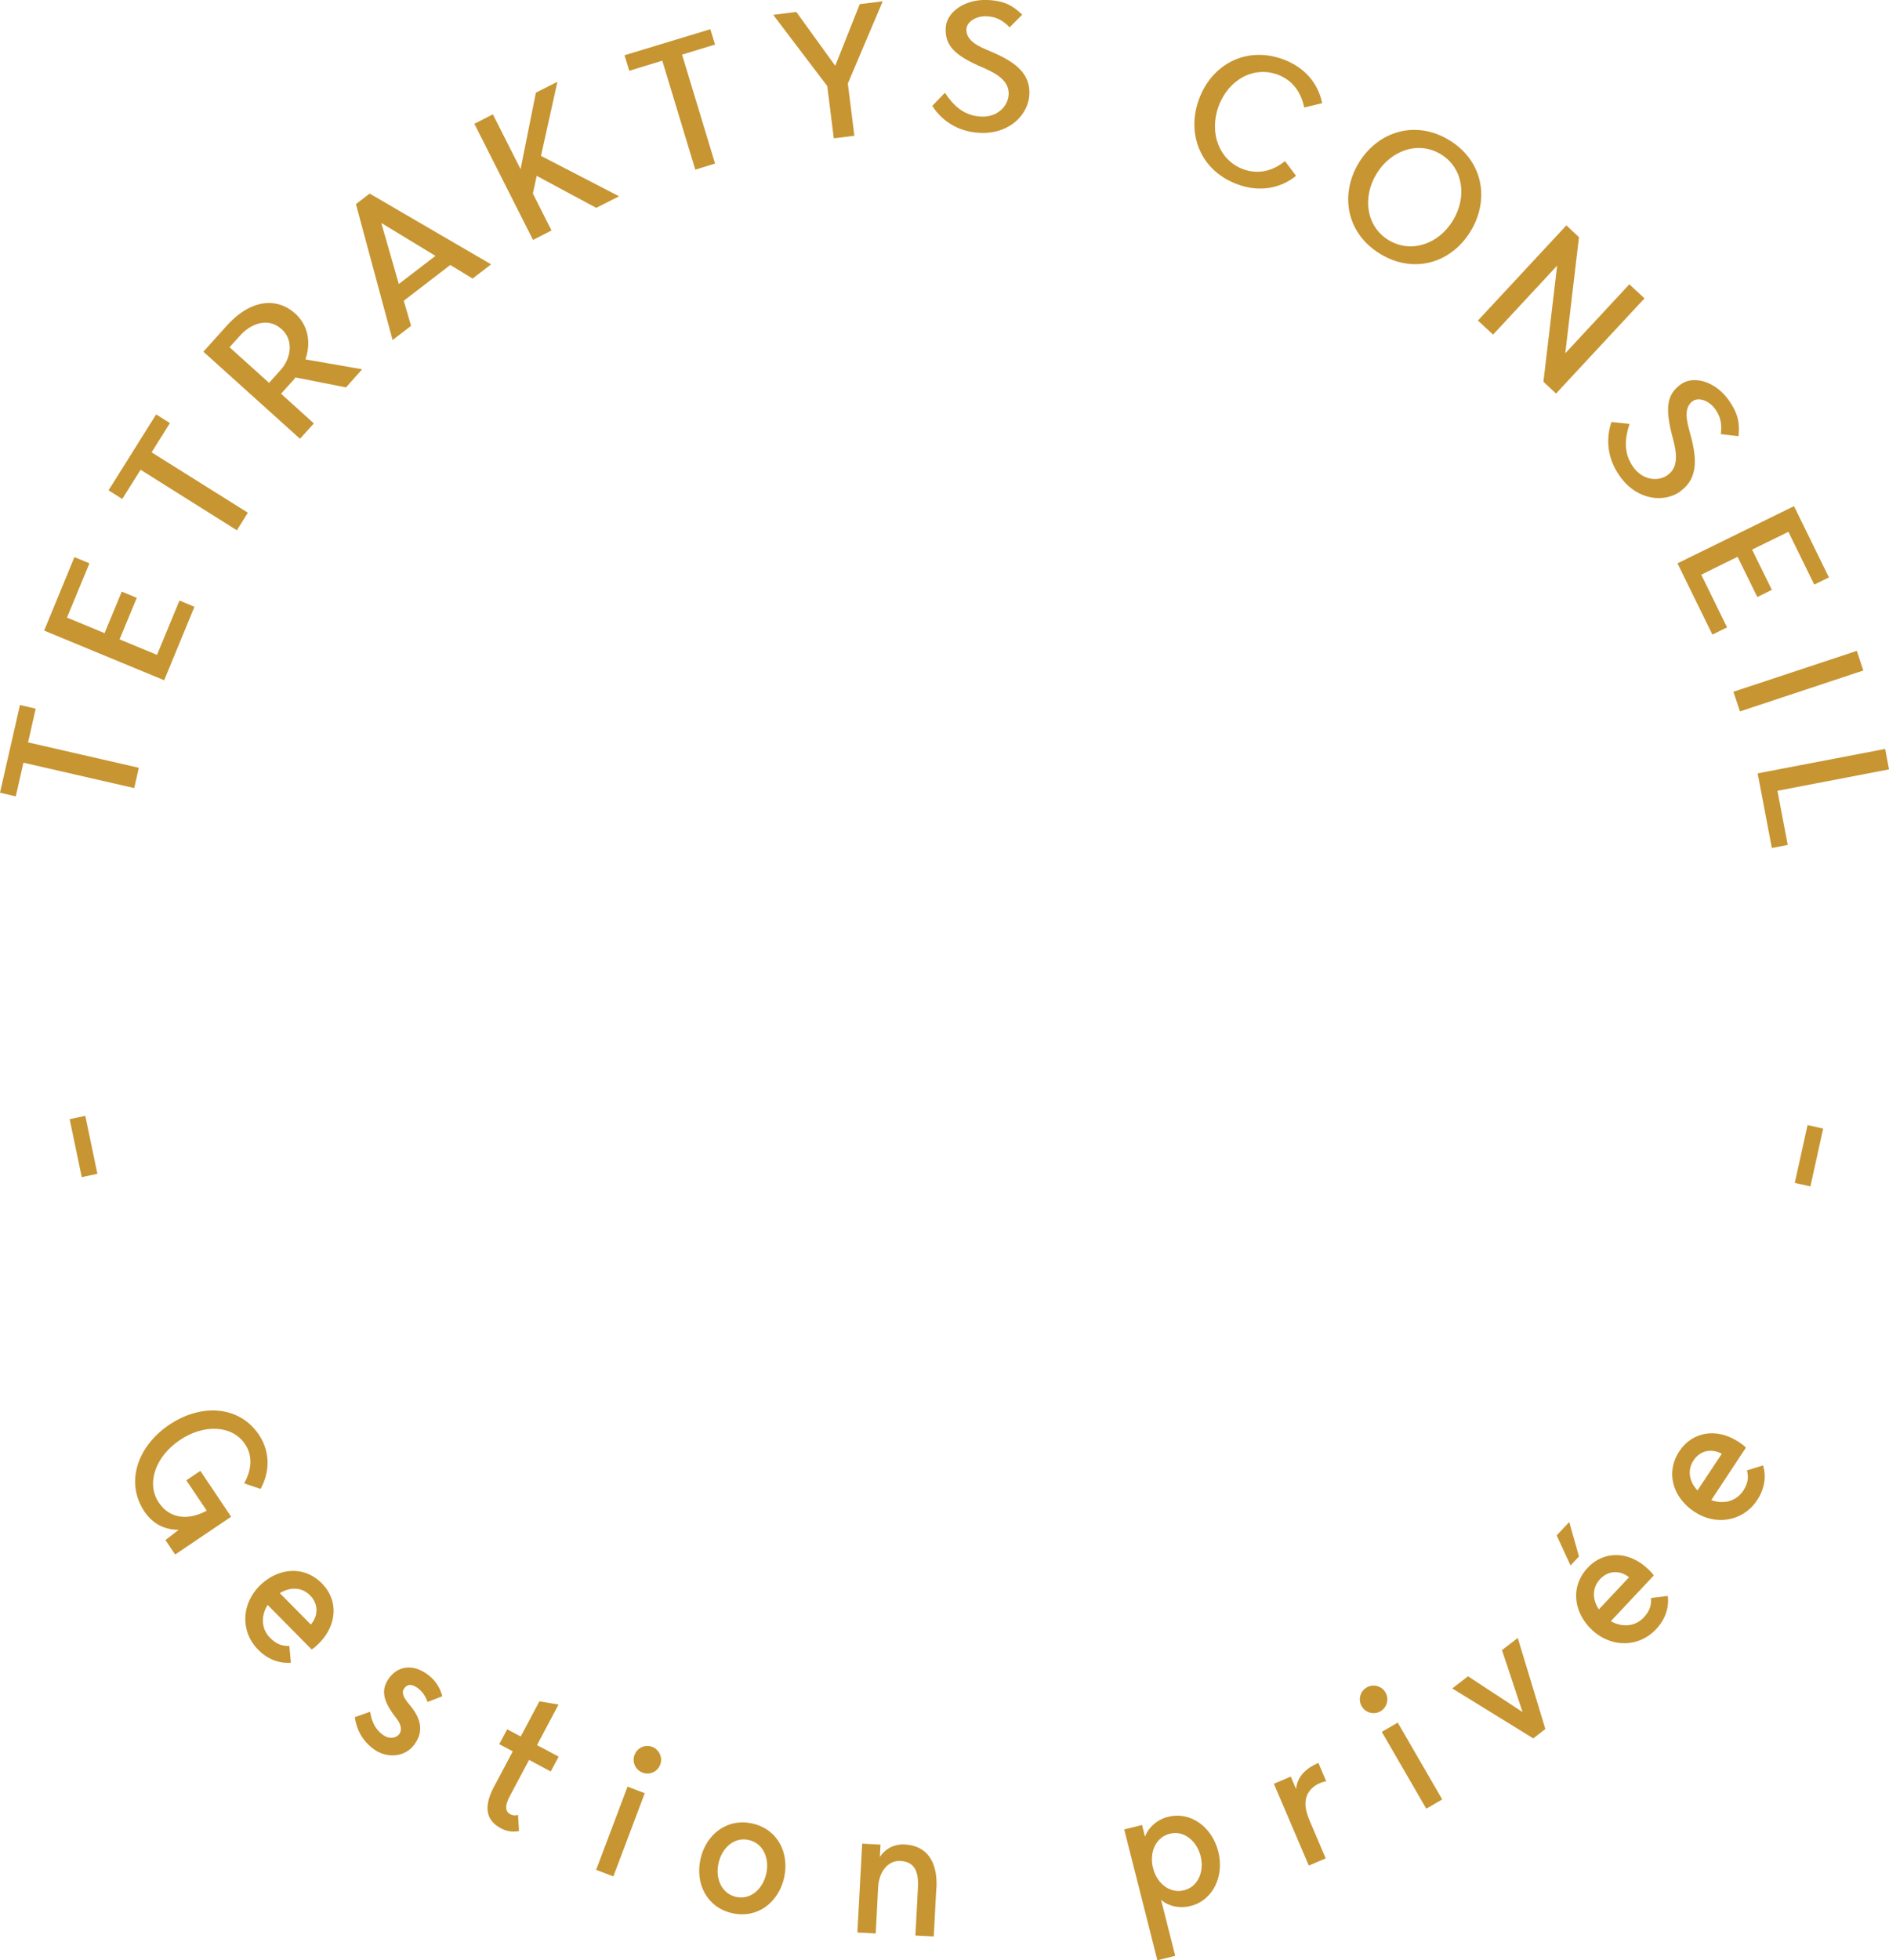 <svg width="241" height="250" viewBox="0 0 241 250" fill="none" xmlns="http://www.w3.org/2000/svg">
<g clip-path="url(#clip0_3059_4782)">
<path d="M22.308 198.199L21.108 196.407L22.796 195.103C21.169 195.103 19.583 194.471 18.444 192.801C15.923 189.053 17.55 184.429 21.576 181.72C25.602 178.99 30.483 179.214 33.025 182.962C34.489 185.162 34.449 187.668 33.249 189.888L31.154 189.175C32.11 187.444 32.273 185.672 31.256 184.164C29.609 181.72 25.969 181.598 22.918 183.675C19.868 185.733 18.607 189.155 20.254 191.62C21.82 193.962 24.403 193.759 26.375 192.659L23.772 188.788L25.562 187.586L29.487 193.433L22.369 198.24L22.308 198.199Z" fill="#C79532"/>
<path d="M39.777 210.38L34.144 204.677C33.29 206.042 33.29 207.712 34.469 208.893C35.384 209.81 36.157 209.932 36.91 209.912L37.113 212.051C35.73 212.173 34.205 211.684 32.944 210.401C30.605 208.038 30.829 204.514 33.127 202.233C35.425 199.971 38.74 199.564 41.099 201.968C43.112 204.005 43.132 207.182 40.631 209.647C40.346 209.932 40.062 210.177 39.757 210.36L39.777 210.38ZM35.71 203.19L39.655 207.182C40.59 206.123 40.672 204.595 39.574 203.475C38.475 202.355 36.991 202.395 35.71 203.17V203.19Z" fill="#C79532"/>
<path d="M52.873 222.48C51.612 224.191 49.253 224.252 47.647 223.05C45.674 221.604 45.369 219.649 45.268 218.997L47.22 218.304C47.383 219.241 47.667 220.362 48.806 221.217C49.742 221.93 50.616 221.584 50.921 221.176C51.206 220.789 51.348 220.138 50.555 219.119C48.745 216.817 48.603 215.432 49.66 213.986C50.697 212.56 52.568 212.091 54.561 213.558C55.415 214.189 56.086 215.045 56.432 216.328L54.541 217.062C54.337 216.43 53.951 215.778 53.3 215.289C52.589 214.76 52.019 214.739 51.592 215.289C51.226 215.778 51.328 216.349 52.243 217.408C54.154 219.628 53.748 221.278 52.894 222.439L52.873 222.48Z" fill="#C79532"/>
<path d="M67.495 224.456L65.034 229.08C64.383 230.302 64.444 231.036 65.115 231.382C65.461 231.565 65.746 231.545 66.091 231.463L66.213 233.521C65.481 233.663 64.709 233.602 63.875 233.154C61.983 232.136 61.678 230.404 63.021 227.878L65.42 223.356L63.692 222.44L64.709 220.545L66.437 221.462L68.816 216.98L71.257 217.388L68.511 222.562L71.277 224.028L70.26 225.923L67.515 224.456H67.495Z" fill="#C79532"/>
<path d="M80.062 227.858L82.258 228.693L78.252 239.306L76.056 238.471L80.062 227.858ZM80.957 223.804C81.302 222.888 82.319 222.439 83.214 222.786C84.109 223.132 84.576 224.151 84.231 225.047C83.885 225.963 82.888 226.412 81.973 226.065C81.058 225.719 80.611 224.701 80.957 223.804Z" fill="#C79532"/>
<path d="M100.032 239.489C99.32 242.626 96.635 244.724 93.402 243.991C90.169 243.257 88.664 240.202 89.376 237.065C90.087 233.928 92.772 231.83 96.005 232.563C99.239 233.296 100.743 236.352 100.032 239.489ZM97.754 238.98C98.201 237.024 97.388 235.089 95.537 234.661C93.687 234.233 92.121 235.639 91.674 237.594C91.226 239.55 92.04 241.485 93.89 241.913C95.741 242.341 97.307 240.935 97.754 238.98Z" fill="#C79532"/>
<path d="M119.453 240.813L119.128 246.965L116.789 246.843L117.114 240.691C117.216 238.613 116.647 237.432 114.857 237.33C113.454 237.248 112.152 238.511 112.03 240.711L111.725 246.578L109.387 246.456L109.997 235.13L112.335 235.252L112.254 236.821C112.762 236.047 113.779 235.15 115.426 235.232C118.212 235.374 119.656 237.371 119.473 240.833L119.453 240.813Z" fill="#C79532"/>
<path d="M146.093 234.213C146.499 233.113 147.557 232.075 149.021 231.708C151.909 230.975 154.634 233.012 155.427 236.128C156.22 239.245 154.776 242.341 151.909 243.074C150.445 243.441 149.001 243.074 148.126 242.28L149.936 249.43L147.659 250L143.429 233.317L145.706 232.747L146.072 234.213H146.093ZM153.17 236.698C152.661 234.743 151.034 233.399 149.224 233.867C147.435 234.315 146.601 236.271 147.109 238.247C147.598 240.202 149.245 241.526 151.055 241.078C152.844 240.63 153.678 238.674 153.17 236.698Z" fill="#C79532"/>
<path d="M168.218 224.864L169.194 227.165C168.604 227.288 167.994 227.512 167.425 228.021C166.245 229.121 166.408 230.608 167.059 232.136L169.133 237.004L166.977 237.921L162.524 227.491L164.68 226.575L165.351 228.164C165.513 226.738 166.347 225.638 168.177 224.843L168.218 224.864Z" fill="#C79532"/>
<path d="M173.729 217.612C173.241 216.756 173.526 215.697 174.359 215.208C175.193 214.719 176.271 215.004 176.759 215.839C177.247 216.675 176.962 217.754 176.129 218.243C175.295 218.732 174.217 218.447 173.729 217.612ZM176.291 220.871L178.325 219.689L183.999 229.487L181.965 230.669L176.291 220.871Z" fill="#C79532"/>
<path d="M195.59 221.686L185.28 215.33L187.293 213.782L194.248 218.345L191.625 210.442L193.638 208.894L197.156 220.504L195.61 221.706L195.59 221.686Z" fill="#C79532"/>
<path d="M201.447 198.505L200.369 199.646L198.6 195.816L200.206 194.105L201.447 198.505ZM211.004 200.909L205.514 206.755C206.897 207.549 208.585 207.488 209.703 206.286C210.598 205.349 210.679 204.555 210.638 203.801L212.774 203.536C212.957 204.921 212.53 206.449 211.289 207.773C209.012 210.197 205.493 210.095 203.134 207.895C200.776 205.695 200.267 202.375 202.585 199.91C204.538 197.833 207.71 197.69 210.252 200.094C210.557 200.379 210.801 200.644 211.004 200.929V200.909ZM203.989 205.247L207.832 201.153C206.734 200.257 205.209 200.236 204.151 201.377C203.073 202.518 203.155 204.005 203.989 205.268V205.247Z" fill="#C79532"/>
<path d="M222.738 184.633L218.325 191.314C219.83 191.864 221.457 191.518 222.392 190.133C223.104 189.053 223.064 188.259 222.88 187.525L224.934 186.894C225.341 188.218 225.178 189.807 224.182 191.314C222.352 194.085 218.854 194.594 216.17 192.801C213.485 191.029 212.408 187.851 214.278 185.04C215.865 182.657 218.956 181.985 221.864 183.92C222.209 184.144 222.494 184.368 222.738 184.613V184.633ZM216.556 190.092L219.667 185.407C218.427 184.714 216.922 184.939 216.068 186.242C215.214 187.546 215.539 188.992 216.576 190.092H216.556Z" fill="#C79532"/>
<path d="M12.425 149.698L10.432 150.126L8.887 142.732L10.88 142.304L12.425 149.698Z" fill="#C79532"/>
<path d="M2.542 89.913L4.555 90.381L3.579 94.679L17.712 97.918L17.123 100.505L2.989 97.266L2.013 101.564L0 101.096L2.542 89.933V89.913Z" fill="#C79532"/>
<path d="M8.561 78.77L13.34 80.746L15.536 75.45L17.448 76.245L15.252 81.541L20.031 83.517L22.898 76.591L24.809 77.385L20.946 86.755L5.633 80.421L9.497 71.05L11.408 71.845L8.541 78.77H8.561Z" fill="#C79532"/>
<path d="M19.929 52.86L21.678 53.96L19.339 57.687L31.622 65.387L30.219 67.628L17.936 59.908L15.598 63.635L13.849 62.535L19.929 52.839V52.86Z" fill="#C79532"/>
<path d="M44.19 49.417L37.702 48.134C37.58 48.317 37.438 48.46 37.296 48.623L35.852 50.212L40.041 54.001L38.272 55.956L25.948 44.855L28.897 41.575C32.11 37.99 35.445 37.99 37.662 39.986C39.227 41.392 39.756 43.571 38.963 45.832L46.203 47.095L44.149 49.397L44.19 49.417ZM35.811 47.177C37.092 45.751 37.54 43.429 35.933 41.982C34.144 40.373 31.968 41.331 30.666 42.756L29.283 44.284L34.327 48.827L35.811 47.177Z" fill="#C79532"/>
<path d="M57.449 33.793L51.511 38.356L52.446 41.554L50.087 43.367L45.41 26.032L47.159 24.688L62.655 33.712L60.296 35.525L57.449 33.793ZM55.558 32.632L48.644 28.436L50.88 36.217L55.558 32.632Z" fill="#C79532"/>
<path d="M76.056 26.501L68.471 22.427L67.983 24.688L70.362 29.394L68.003 30.595L60.52 15.787L62.879 14.585L66.417 21.572L68.369 11.814L71.115 10.429L69.02 19.881L78.984 25.034L76.036 26.521L76.056 26.501Z" fill="#C79532"/>
<path d="M90.617 3.707L91.227 5.683L87.017 6.966L91.227 20.858L88.705 21.633L84.495 7.74L80.286 9.024L79.676 7.048L90.617 3.727V3.707Z" fill="#C79532"/>
<path d="M112.62 0.163L108.167 10.653L109 17.314L106.377 17.64L105.543 10.979L98.649 1.894L101.598 1.527L106.56 8.392L109.692 0.529L112.64 0.163H112.62Z" fill="#C79532"/>
<path d="M131.329 12.018C131.227 14.524 128.909 17.09 125.086 16.948C121.344 16.805 119.514 14.422 118.944 13.505L120.551 11.835C121.629 13.444 122.971 14.788 125.228 14.87C127.201 14.951 128.624 13.587 128.685 12.018C128.746 10.307 127.16 9.39 125.492 8.657C121.588 7.027 120.571 5.703 120.653 3.565C120.734 1.589 123.052 -0.122 125.94 -0C128.136 0.081 129.214 0.713 130.414 1.874L128.807 3.483C127.912 2.546 127.018 2.118 125.818 2.078C124.557 2.037 123.337 2.75 123.296 3.728C123.256 4.807 124.069 5.602 125.859 6.335C129.072 7.659 131.451 9.044 131.329 12.038V12.018Z" fill="#C79532"/>
<path d="M163.927 20.532L165.351 22.427C163.378 24.016 160.735 24.545 157.928 23.527C153.149 21.795 151.36 17.11 152.946 12.71C154.532 8.29 158.904 5.825 163.683 7.557C166.469 8.575 168.177 10.653 168.686 13.159L166.388 13.709C166.002 11.773 164.924 10.225 162.992 9.512C159.86 8.372 156.647 10.246 155.447 13.607C154.247 16.968 155.529 20.451 158.64 21.592C160.572 22.284 162.402 21.795 163.927 20.553V20.532Z" fill="#C79532"/>
<path d="M187.618 29.495C185.178 33.508 180.399 35.016 176.068 32.368C171.736 29.72 170.923 24.77 173.363 20.757C175.803 16.764 180.582 15.236 184.914 17.885C189.245 20.533 190.059 25.483 187.618 29.495ZM185.361 28.131C187.212 25.096 186.663 21.409 183.836 19.677C180.989 17.946 177.471 19.127 175.62 22.162C173.77 25.197 174.319 28.884 177.145 30.616C179.992 32.347 183.511 31.166 185.361 28.131Z" fill="#C79532"/>
<path d="M196.912 48.684L198.661 33.875L190.486 42.675L188.554 40.882L199.84 28.742L201.447 30.249L199.698 45.058L207.873 36.258L209.805 38.051L198.518 50.191L196.912 48.684Z" fill="#C79532"/>
<path d="M214.401 62.658C212.388 64.124 208.931 63.88 206.694 60.784C204.497 57.749 205.23 54.836 205.596 53.817L207.894 54.062C207.304 55.895 207.08 57.789 208.402 59.602C209.561 61.212 211.513 61.497 212.794 60.56C214.177 59.541 213.913 57.728 213.445 55.976C212.327 51.902 212.713 50.273 214.442 49.01C216.048 47.849 218.814 48.623 220.502 50.965C221.783 52.758 221.966 53.98 221.803 55.63L219.546 55.365C219.709 54.082 219.505 53.104 218.794 52.127C218.041 51.108 216.719 50.599 215.947 51.169C215.072 51.801 214.97 52.941 215.499 54.795C216.455 58.156 216.821 60.865 214.401 62.637V62.658Z" fill="#C79532"/>
<path d="M228.189 67.811L223.532 70.093L226.053 75.226L224.203 76.143L221.681 71.01L217.045 73.291L220.339 80.013L218.468 80.93L214.015 71.845L228.88 64.552L233.334 73.637L231.463 74.554L228.168 67.832L228.189 67.811Z" fill="#C79532"/>
<path d="M221.152 88.222L236.892 83.007L237.726 85.513L221.986 90.728L221.152 88.222Z" fill="#C79532"/>
<path d="M228.087 107.756L226.053 108.144L224.243 98.631L240.512 95.514L241 98.121L226.765 100.851L228.087 107.777V107.756Z" fill="#C79532"/>
<path d="M230.608 143.485L232.601 143.933L230.974 151.307L228.981 150.859L230.608 143.485Z" fill="#C79532"/>
</g>
<defs>
<clipPath id="clip0_3059_4782">
<rect width="241" height="250.006" fill="white" transform="translate(0 -0.006)"/>
</clipPath>
</defs>
</svg>
